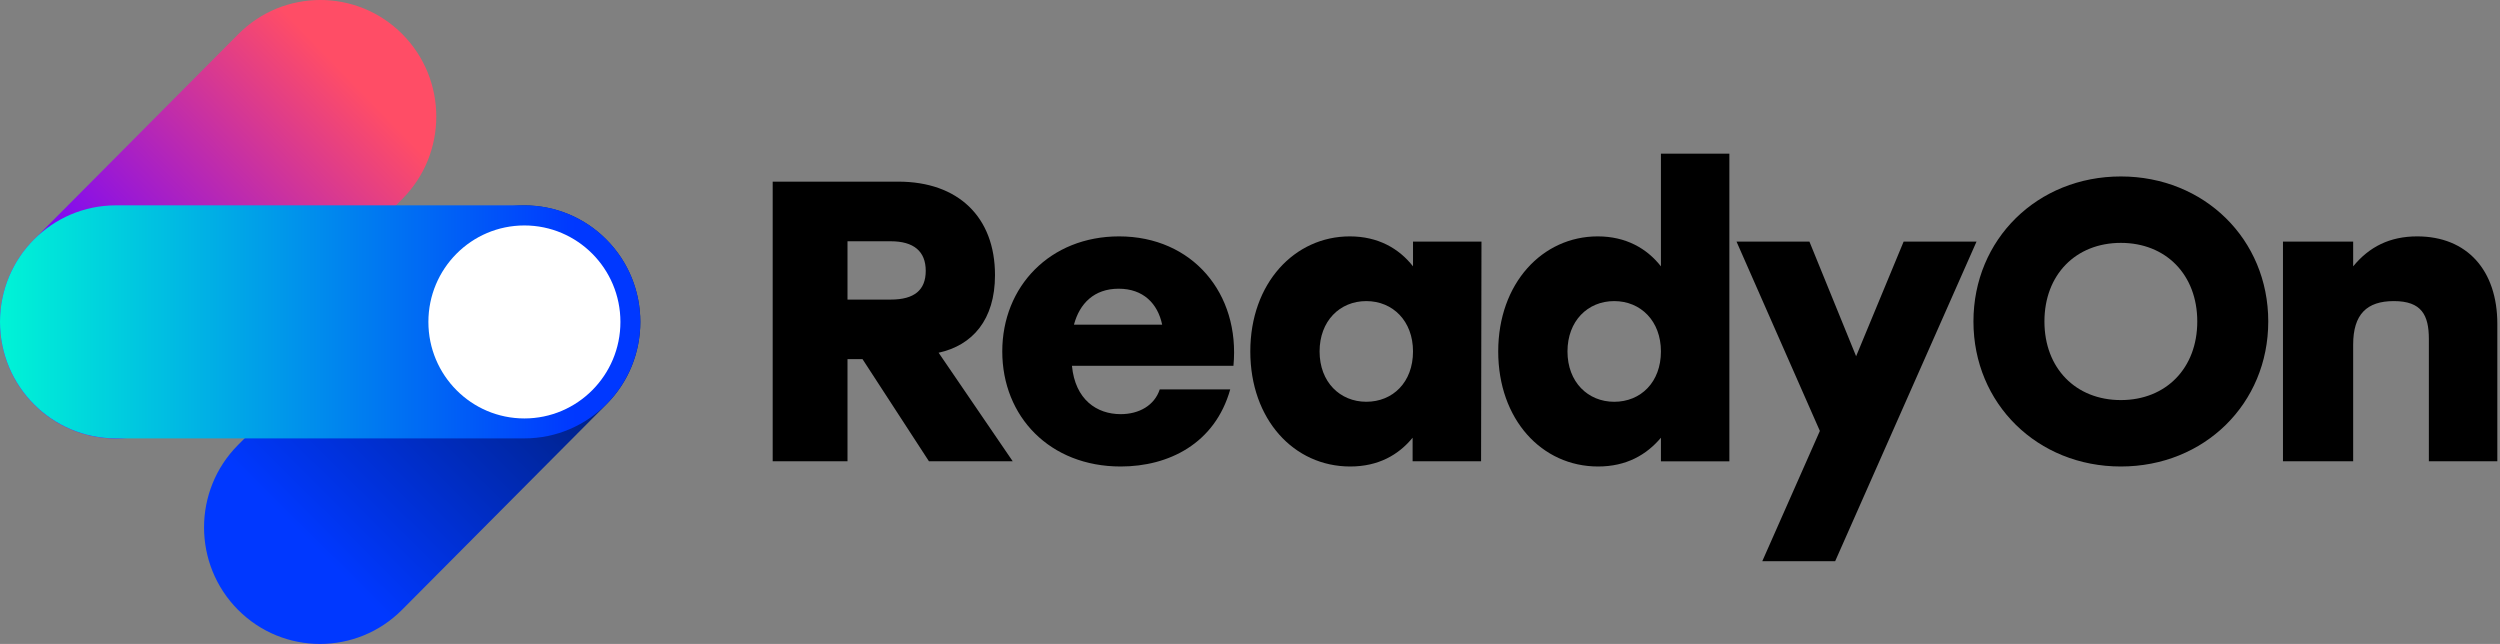 <?xml version="1.0" encoding="utf-8"?>
<svg xmlns="http://www.w3.org/2000/svg" fill="none" height="100%" overflow="visible" preserveAspectRatio="none" style="display: block;" viewBox="0 0 132 34" width="100%">
<rect x="0" y="0" width="132" height="34" fill="#808080" stroke="none"/>
<g id="Logo LightBG">
<g id="Wordmark">
<path d="M120.541 24.356V12.755H124.247V14.063C125.097 13.029 126.182 12.481 127.628 12.481C130.264 12.481 131.859 14.274 131.859 17.1V24.356H128.244V17.902C128.244 16.636 127.861 15.898 126.394 15.898C124.969 15.898 124.247 16.594 124.247 18.197V24.356H120.541Z" fill="black" id="Vector"/>
<path d="M111.981 9.317C116.383 9.317 119.764 12.629 119.764 16.974C119.764 21.319 116.383 24.631 111.981 24.631C107.579 24.631 104.198 21.319 104.198 16.974C104.198 12.629 107.579 9.317 111.981 9.317ZM111.981 12.824C109.599 12.824 107.946 14.506 107.946 16.974C107.946 19.442 109.599 21.124 111.981 21.124C114.363 21.124 116.016 19.442 116.016 16.974C116.016 14.506 114.363 12.824 111.981 12.824Z" fill="black" id="Vector_2"/>
<path d="M104.361 12.756L96.897 29.63H93.049L96.089 22.754L91.688 12.756H95.537L98.003 18.81L100.512 12.756H104.361Z" fill="black" id="Vector_3"/>
<path d="M84.379 24.631C81.402 24.631 79.106 22.142 79.106 18.556C79.106 14.949 81.445 12.481 84.358 12.481C85.847 12.481 86.952 13.114 87.697 14.063V8.115H91.311V24.357H87.697V23.112C86.931 24.019 85.868 24.631 84.379 24.631ZM85.23 21.214C86.633 21.214 87.697 20.18 87.697 18.556C87.697 16.953 86.633 15.898 85.23 15.898C83.826 15.898 82.763 16.953 82.763 18.556C82.763 20.18 83.848 21.214 85.23 21.214Z" fill="black" id="Vector_4"/>
<path d="M71.29 24.631C68.313 24.631 66.016 22.142 66.016 18.556C66.016 14.949 68.355 12.481 71.269 12.481C72.757 12.481 73.863 13.114 74.607 14.063V12.755H78.222L78.201 24.356H74.586V23.112C73.841 24.019 72.778 24.631 71.29 24.631ZM72.14 21.213C73.544 21.213 74.607 20.18 74.607 18.556C74.607 16.953 73.544 15.898 72.14 15.898C70.737 15.898 69.674 16.953 69.674 18.556C69.674 20.18 70.758 21.213 72.14 21.213Z" fill="black" id="Vector_5"/>
<path d="M59.172 24.631C55.429 24.631 52.92 21.994 52.92 18.556C52.92 15.117 55.451 12.481 59.087 12.481C62.957 12.481 65.487 15.497 65.126 19.315H56.599C56.769 21.108 57.917 21.867 59.172 21.867C60.15 21.867 60.958 21.403 61.235 20.56H64.956C64.148 23.428 61.702 24.631 59.172 24.631ZM56.705 17.142H61.362C61.128 16.025 60.363 15.244 59.066 15.244C57.769 15.244 57.003 16.025 56.705 17.142Z" fill="black" id="Vector_6"/>
<path d="M40.798 24.356V9.591H47.433C50.58 9.591 52.536 11.447 52.536 14.527C52.536 16.889 51.344 18.233 49.559 18.624L53.472 24.356H49.049L45.54 18.961H44.748V24.356H40.798ZM44.748 15.818H47.029C48.283 15.818 48.879 15.312 48.879 14.3C48.879 13.266 48.241 12.739 47.029 12.739H44.748V15.818Z" fill="black" id="Vector_7"/>
</g>
<g id="FULLCO LOGO">
<path d="M12.584 1.802C14.975 -0.601 18.852 -0.601 21.243 1.802C23.634 4.206 23.634 8.102 21.243 10.505L10.453 21.351C8.061 23.754 4.185 23.754 1.793 21.351C-0.598 18.947 -0.598 15.051 1.793 12.648L12.584 1.802Z" fill="url(#paint0_linear_0_1183)" id="Rectangle 22907"/>
<path d="M23.358 12.649C25.749 10.246 29.626 10.246 32.017 12.649C34.408 15.053 34.408 18.949 32.017 21.352L21.227 32.198C18.835 34.601 14.959 34.601 12.567 32.198C10.176 29.794 10.176 25.898 12.567 23.495L23.358 12.649Z" fill="url(#paint1_linear_0_1183)" id="Rectangle 22908"/>
<path d="M27.688 10.842C31.069 10.842 33.809 13.597 33.809 16.995C33.809 20.393 31.069 23.147 27.688 23.147L6.122 23.147C2.741 23.147 -1.47782e-07 20.393 0 16.995C1.47783e-07 13.597 2.741 10.842 6.122 10.842L27.688 10.842Z" fill="url(#paint2_linear_0_1183)" id="Rectangle 22909"/>
<path d="M32.758 16.999C32.758 19.813 30.488 22.094 27.688 22.094C24.888 22.094 22.619 19.813 22.619 16.999C22.619 14.185 24.888 11.904 27.688 11.904C30.488 11.904 32.758 14.185 32.758 16.999Z" fill="white" id="Ellipse 9"/>
</g>
</g>
<defs>
<linearGradient gradientUnits="userSpaceOnUse" id="paint0_linear_0_1183" x1="6.379" x2="19.201" y1="17.376" y2="4.896">
<stop stop-color="#7304FF"/>
<stop offset="1" stop-color="#FF4D66"/>
</linearGradient>
<linearGradient gradientUnits="userSpaceOnUse" id="paint1_linear_0_1183" x1="29.095" x2="16.364" y1="15.787" y2="28.639">
<stop stop-color="#001E73"/>
<stop offset="1" stop-color="#0038FF"/>
</linearGradient>
<linearGradient gradientUnits="userSpaceOnUse" id="paint2_linear_0_1183" x1="0" x2="33.809" y1="16.995" y2="16.995">
<stop stop-color="#00F4D6"/>
<stop offset="0.898" stop-color="#0038FF"/>
</linearGradient>
</defs>
</svg>